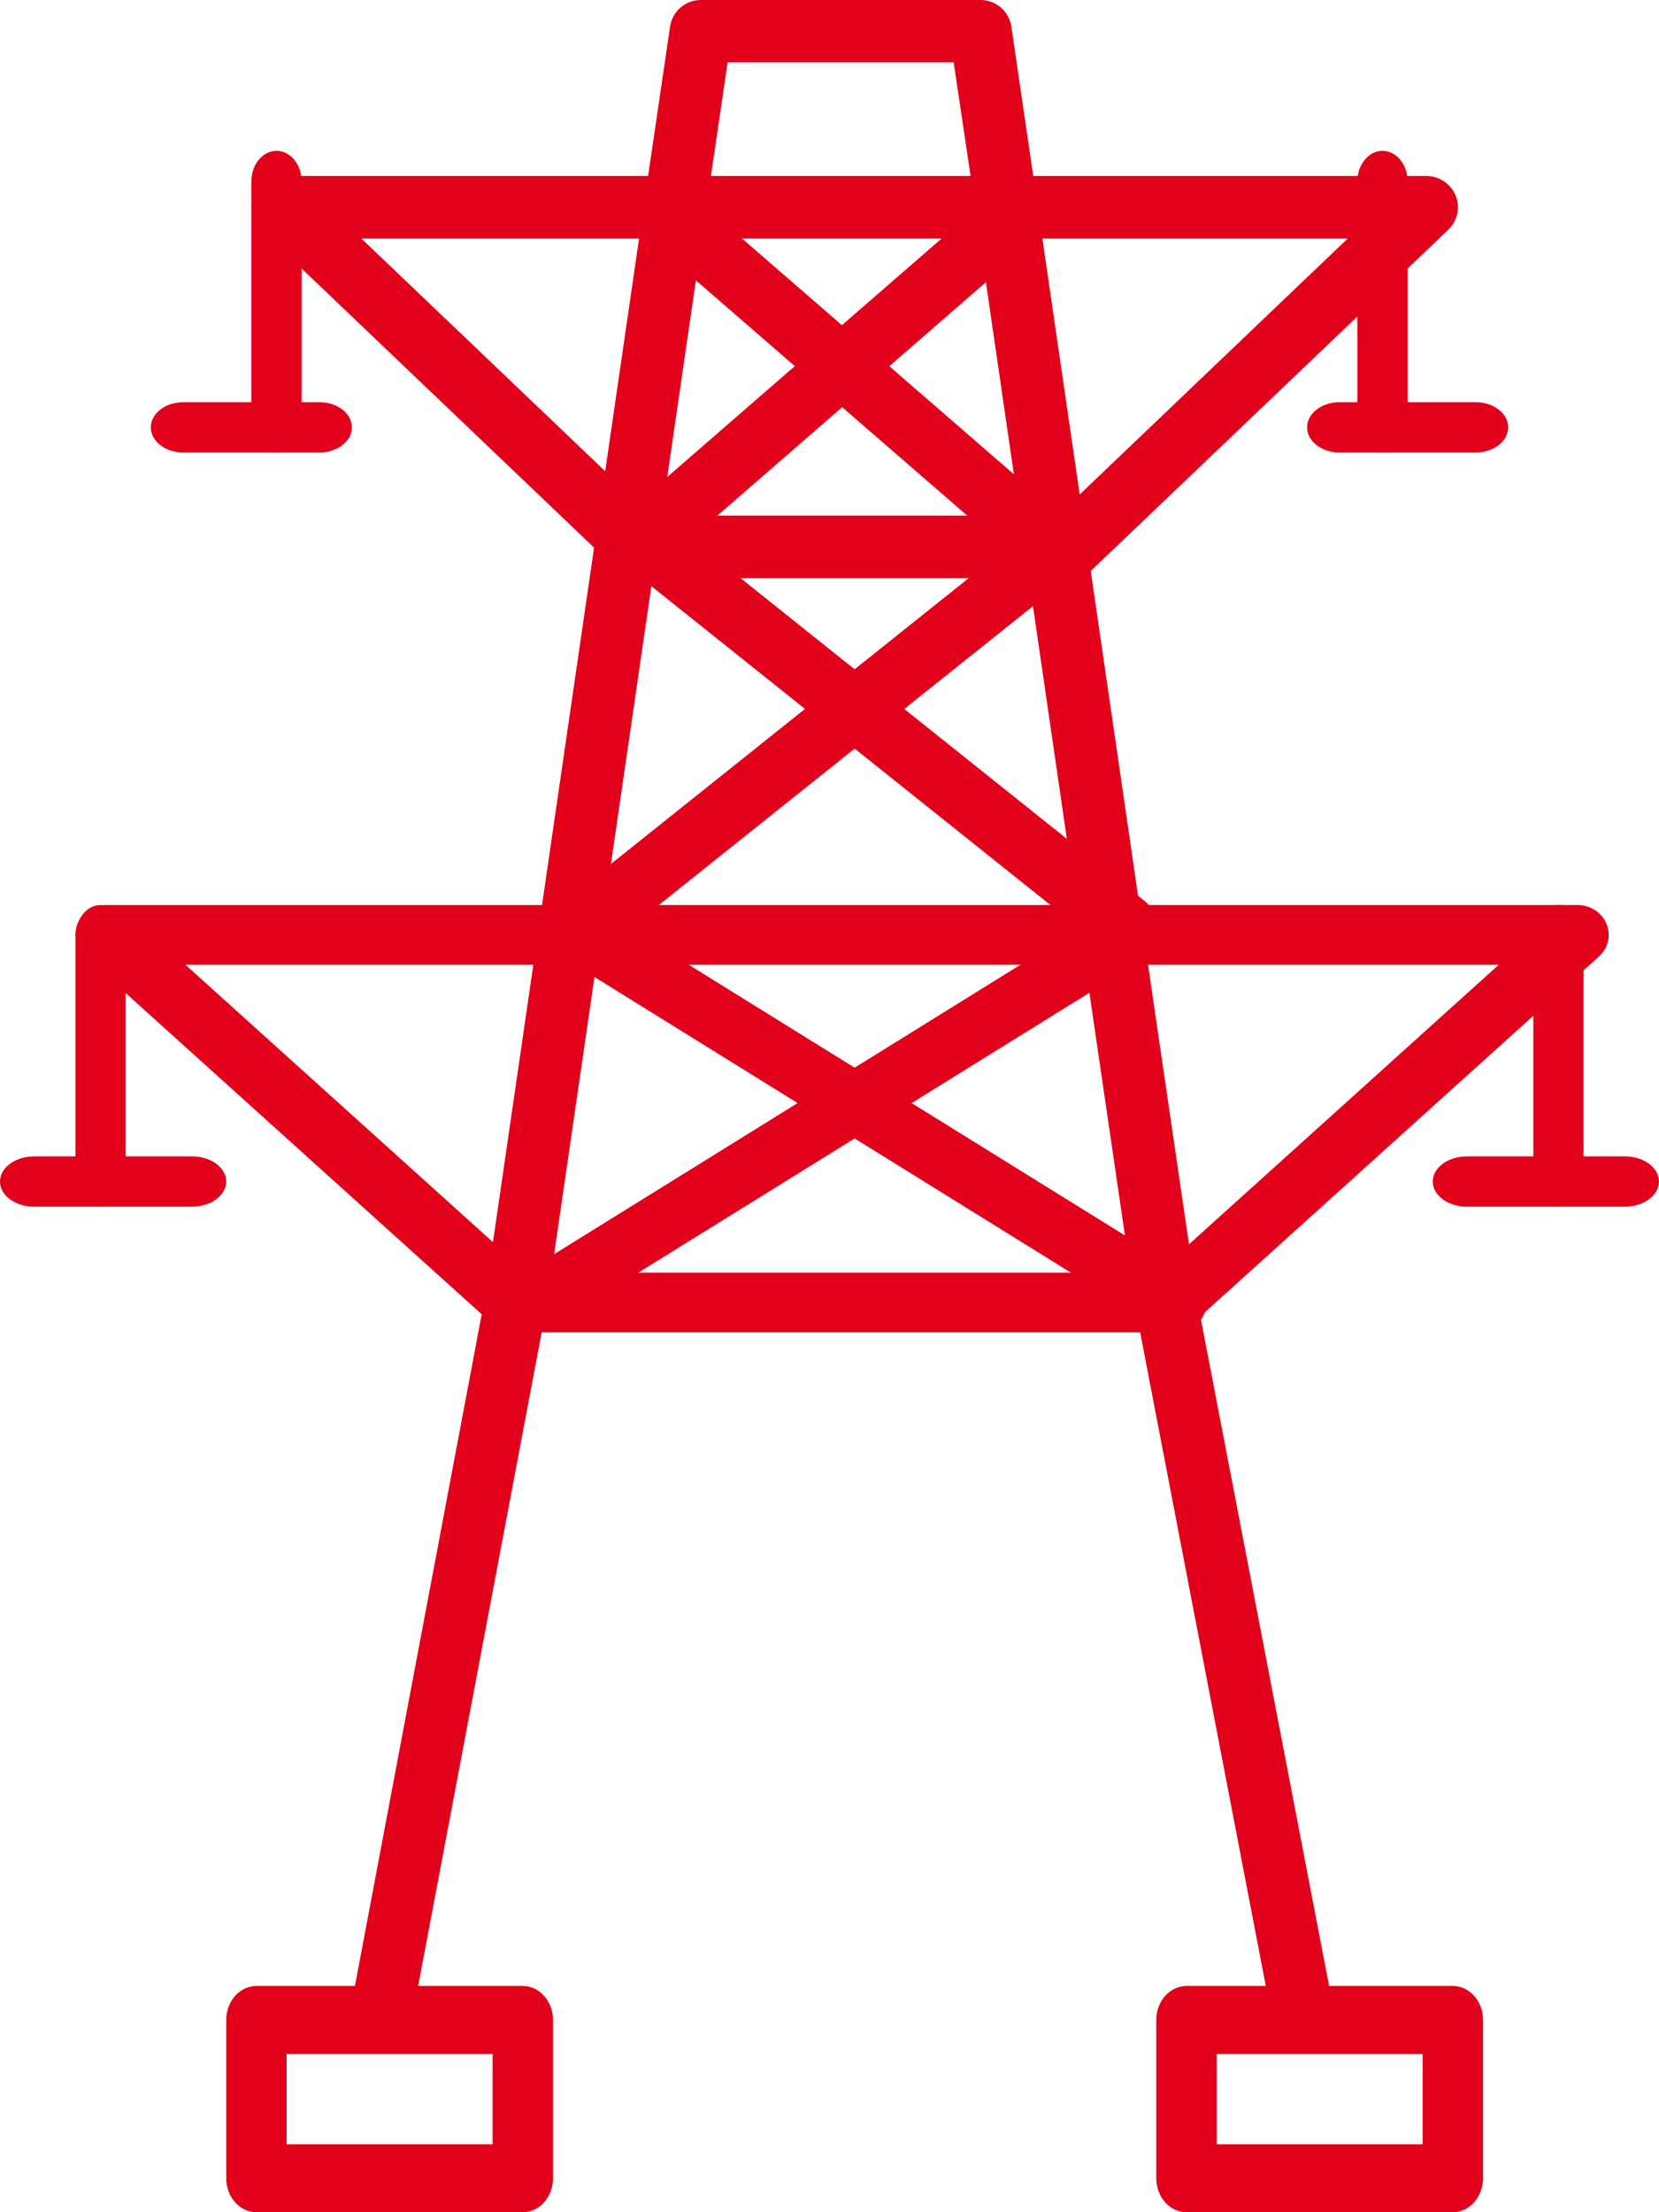 <?xml version="1.0" encoding="UTF-8"?>
<svg width="66px" height="88px" viewBox="0 0 66 88" version="1.1" xmlns="http://www.w3.org/2000/svg" xmlns:xlink="http://www.w3.org/1999/xlink">
    <title>033-electric tower</title>
    <g id="Layouts" stroke="none" stroke-width="1" fill="none" fill-rule="evenodd">
        <g id="GMVA_Website_v1" transform="translate(-1561, -1074)" fill="#E2001A" fill-rule="nonzero">
            <g id="033-electric-tower" transform="translate(1561, 1074)">
                <path d="M51.761,81 C51.169,81 50.661,80.578 50.549,79.995 L45.182,52.081 L42.957,36.878 C42.943,36.82 42.934,36.761 42.927,36.702 L40.632,20.93 C40.632,20.897 40.624,20.865 40.621,20.832 L38.765,8.082 C38.765,8.062 38.765,8.042 38.765,8.022 L37.94,2.479 L28.947,2.479 L28.106,8.203 L28.106,8.258 L21.735,52.019 L16.448,79.991 C16.315,80.658 15.672,81.093 15.006,80.966 C14.34,80.84 13.9,80.199 14.02,79.53 L19.292,51.602 L25.648,7.948 C25.648,7.923 25.648,7.898 25.655,7.876 L26.657,1.057 C26.747,0.45 27.267,0 27.88,0 L39.012,0 C39.625,0 40.146,0.451 40.235,1.06 L41.208,7.697 C41.208,7.723 41.217,7.751 41.22,7.778 L43.081,20.547 C43.081,20.58 43.089,20.612 43.092,20.645 L45.365,36.253 C45.388,36.334 45.402,36.417 45.408,36.501 L45.423,36.677 L47.621,51.678 L52.977,79.525 C53.04,79.848 52.972,80.182 52.788,80.455 C52.605,80.727 52.321,80.915 51.999,80.978 C51.92,80.993 51.841,81 51.761,81 L51.761,81 Z" id="Path"></path>
                <path d="M46.55,53 L20.458,53 C20.14,53 19.834,52.884 19.602,52.676 L3.39,38.052 C3.019,37.717 2.899,37.201 3.089,36.748 C3.278,36.296 3.737,35.999 4.248,36 L62.754,36 C63.264,36 63.723,36.296 63.911,36.748 C64.1,37.2 63.981,37.716 63.611,38.05 L47.406,52.675 C47.175,52.883 46.869,53 46.55,53 L46.55,53 Z M20.954,50.624 L46.053,50.624 L59.625,38.376 L7.376,38.376 L20.954,50.624 Z" id="Shape"></path>
                <path d="M46.783,53 C46.553,53 46.327,52.936 46.133,52.815 L22.564,38.191 C22.197,37.963 21.983,37.561 22.001,37.137 C22.02,36.713 22.268,36.331 22.653,36.135 C23.038,35.938 23.501,35.958 23.868,36.185 L47.436,50.81 C47.893,51.093 48.103,51.637 47.951,52.144 C47.8,52.652 47.324,53 46.783,53 L46.783,53 Z" id="Path"></path>
                <path d="M21.214,53 C20.673,52.998 20.198,52.649 20.048,52.141 C19.898,51.634 20.108,51.091 20.565,50.808 L44.149,36.173 C44.716,35.837 45.454,36.005 45.81,36.552 C46.166,37.098 46.008,37.822 45.455,38.18 L21.865,52.815 C21.671,52.936 21.444,53 21.214,53 L21.214,53 Z" id="Path"></path>
                <path d="M23.258,38 C22.727,38 22.254,37.678 22.074,37.195 C21.895,36.712 22.048,36.171 22.457,35.844 L41.94,20.279 C42.287,20.002 42.76,19.925 43.181,20.077 C43.603,20.229 43.908,20.587 43.983,21.017 C44.057,21.446 43.889,21.881 43.542,22.158 L24.058,37.721 C23.833,37.901 23.55,38 23.258,38 Z" id="Path"></path>
                <path d="M44.741,38 C44.449,38 44.167,37.901 43.942,37.721 L24.477,22.17 C24.12,21.897 23.944,21.458 24.016,21.023 C24.088,20.588 24.398,20.225 24.826,20.074 C25.254,19.923 25.733,20.007 26.078,20.295 L45.543,35.846 C45.952,36.173 46.105,36.713 45.926,37.196 C45.746,37.679 45.272,38.001 44.741,38 L44.741,38 Z" id="Path"></path>
                <path d="M42.583,23 L25.416,23 C25.089,23 24.776,22.874 24.541,22.65 L10.384,9.14 C10.014,8.787 9.899,8.246 10.093,7.775 C10.287,7.304 10.752,6.997 11.267,7 L56.733,7 C57.248,6.997 57.713,7.304 57.907,7.775 C58.101,8.246 57.986,8.787 57.616,9.14 L43.459,22.65 C43.224,22.875 42.91,23 42.583,23 L42.583,23 Z M25.926,20.51 L42.074,20.51 L53.615,9.49 L14.378,9.49 L25.926,20.51 Z" id="Shape"></path>
                <path d="M25.225,23 C24.712,23 24.254,22.676 24.076,22.189 C23.898,21.701 24.038,21.153 24.427,20.814 L39.944,7.33 C40.274,7.021 40.743,6.92 41.168,7.066 C41.593,7.212 41.905,7.581 41.982,8.03 C42.059,8.478 41.888,8.933 41.536,9.216 L26.021,22.701 C25.799,22.893 25.517,23 25.225,23 L25.225,23 Z" id="Path"></path>
                <path d="M41.79,23 C41.505,23 41.229,22.897 41.012,22.707 L25.425,9.193 C24.919,8.749 24.856,7.967 25.284,7.443 C25.712,6.92 26.471,6.85 26.982,7.288 L42.569,20.802 C42.958,21.139 43.101,21.691 42.926,22.182 C42.752,22.674 42.298,23.001 41.79,23 L41.79,23 Z" id="Path"></path>
                <path d="M55,18 C54.448,18 54,17.455 54,16.783 L54,7.217 C54,6.545 54.448,6 55,6 C55.552,6 56,6.545 56,7.217 L56,16.783 C56,17.455 55.552,18 55,18 Z" id="Path"></path>
                <path d="M62,48 C61.448,48 61,47.433 61,46.734 L61,37.266 C61,36.567 61.448,36 62,36 C62.552,36 63,36.567 63,37.266 L63,46.734 C63,47.433 62.552,48 62,48 Z" id="Path"></path>
                <path d="M4,48 C3.448,48 3,47.433 3,46.734 L3,37.266 C3,36.567 3.448,36 4,36 C4.552,36 5,36.567 5,37.266 L5,46.734 C5,47.433 4.552,48 4,48 Z" id="Path"></path>
                <path d="M11,18 C10.448,18 10,17.455 10,16.783 L10,7.217 C10,6.545 10.448,6 11,6 C11.552,6 12,6.545 12,7.217 L12,16.783 C12,17.455 11.552,18 11,18 Z" id="Path"></path>
                <path d="M58.712,18 L53.288,18 C52.577,18 52,17.552 52,17 C52,16.448 52.577,16 53.288,16 L58.712,16 C59.423,16 60,16.448 60,17 C60,17.552 59.423,18 58.712,18 Z" id="Path"></path>
                <path d="M64.645,48 L58.355,48 C57.607,48 57,47.552 57,47 C57,46.448 57.607,46 58.355,46 L64.645,46 C65.393,46 66,46.448 66,47 C66,47.552 65.393,48 64.645,48 Z" id="Path"></path>
                <path d="M7.645,48 L1.355,48 C0.607,48 0,47.552 0,47 C0,46.448 0.607,46 1.355,46 L7.645,46 C8.393,46 9,46.448 9,47 C9,47.552 8.393,48 7.645,48 Z" id="Path"></path>
                <path d="M12.712,18 L7.288,18 C6.577,18 6,17.552 6,17 C6,16.448 6.577,16 7.288,16 L12.712,16 C13.423,16 14,16.448 14,17 C14,17.552 13.423,18 12.712,18 Z" id="Path"></path>
                <path d="M57.798,88 L47.202,88 C46.538,88 46,87.395 46,86.648 L46,80.352 C46,79.605 46.538,79 47.202,79 L57.798,79 C58.462,79 59,79.605 59,80.352 L59,86.648 C59,87.395 58.462,88 57.798,88 Z M48.403,85.296 L56.597,85.296 L56.597,81.704 L48.403,81.704 L48.403,85.296 Z" id="Shape"></path>
                <path d="M20.798,88 L10.202,88 C9.538,88 9,87.395 9,86.648 L9,80.352 C9,79.605 9.538,79 10.202,79 L20.798,79 C21.462,79 22,79.605 22,80.352 L22,86.648 C22,87.395 21.462,88 20.798,88 L20.798,88 Z M11.403,85.296 L19.597,85.296 L19.597,81.704 L11.403,81.704 L11.403,85.296 Z" id="Shape"></path>
            </g>
        </g>
    </g>
</svg>